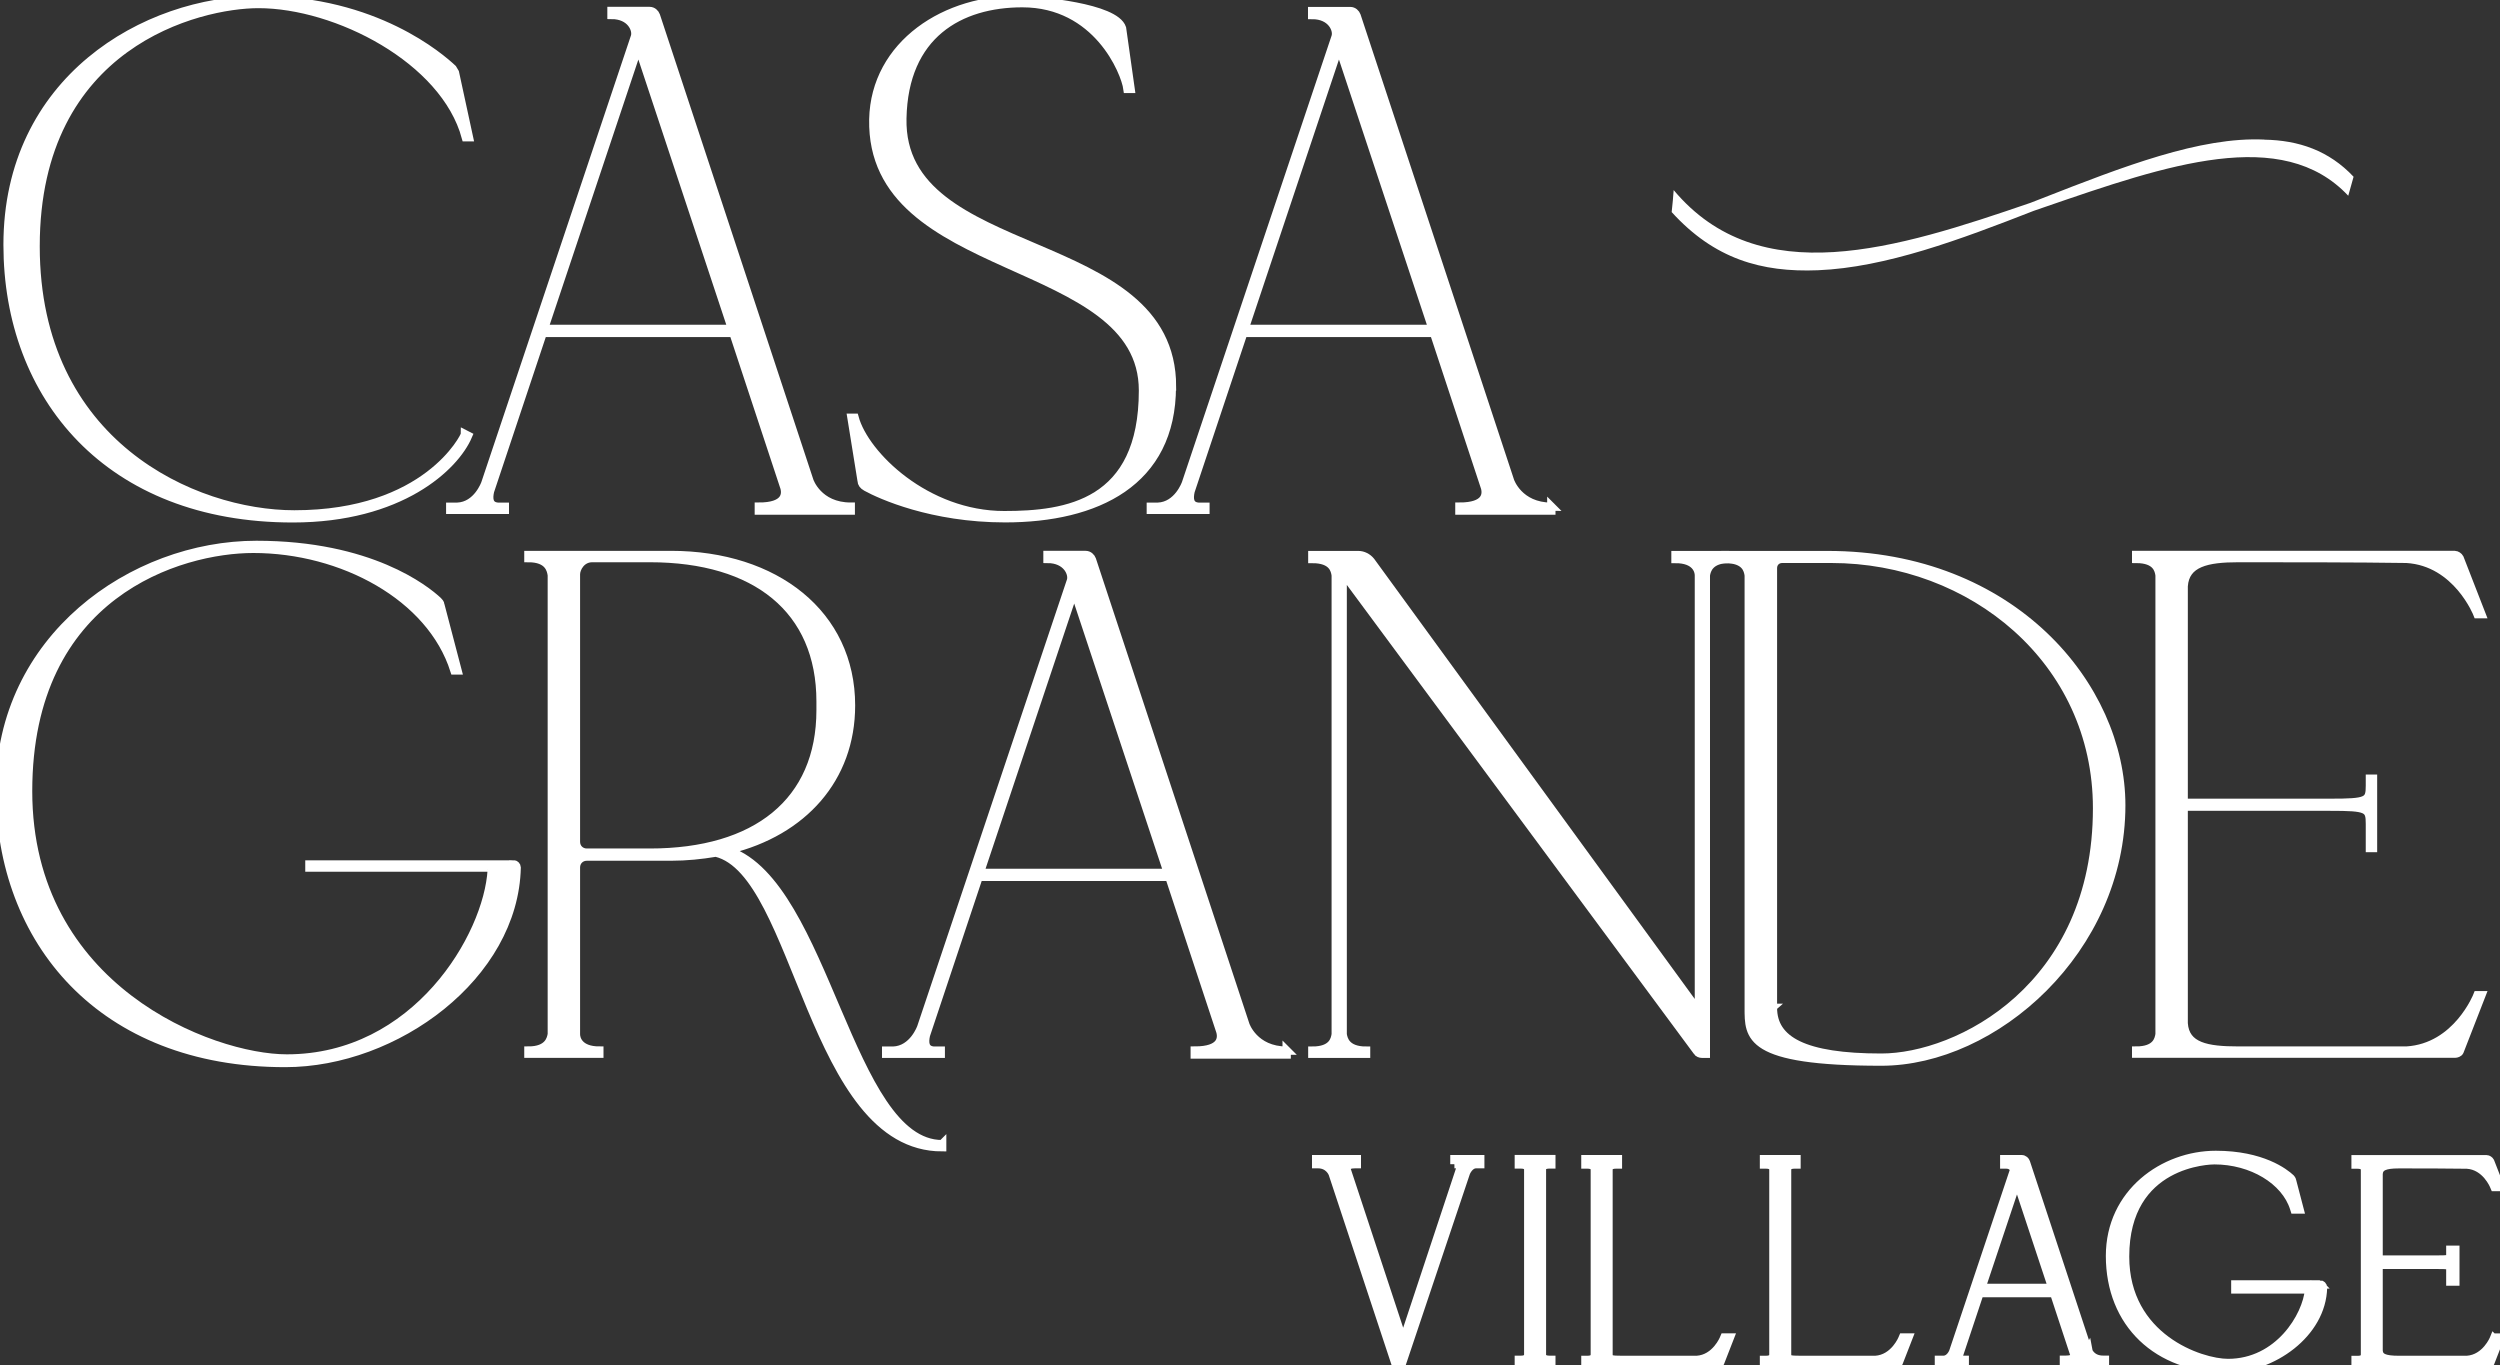 <?xml version="1.0" encoding="UTF-8"?>
<svg id="logos" xmlns="http://www.w3.org/2000/svg" viewBox="0 0 300 163.8">
  <rect x="0" y="0" width="300" height="163.8" fill="#333333" stroke="none"/>
  <defs>
    <style>
      .cls-1 {
        stroke-width: 0px;
      }

      .cls-1, .cls-2 {
        fill: #fff;
      }

      .cls-2 {
        stroke: #fff;
        stroke-miterlimit: 10;
      }
    </style>
  </defs>
  <g>
    <path class="cls-2" d="M4.27,29.56c0,23.75,18.98,32.17,31.05,32.17,15.9,0,20.48-9.35,20.48-9.63l.37.19c-1.59,3.74-8.14,9.91-21.04,9.91C13.06,62.2.91,47.61.91,29.37.91,9.64,17.37.01,31.21.01s21.7,6.92,23.1,8.23l.28.47,1.68,7.76h-.37C53.37,7.12,40.37.48,31.02.48,23.91.48,4.27,5.15,4.27,29.56Z"/>
    <path class="cls-2" d="M102.09,60.8v.47h-11.03v-.47c3.27,0,3.27-1.5,3.09-2.24l-6.08-18.42c0-.09-.19-.19-.37-.19h-22.26c-.19,0-.28.09-.37.19l-6.27,18.8c-.19.84-.19,1.78.94,1.87h.84v.37h-6.55v-.37h.84c2.43-.09,3.37-2.81,3.37-2.81L76.19,4.41c.28-.84-.47-2.62-2.81-2.62v-.47h4.58c.37,0,.65.28.75.56l18.42,55.83s1.03,3.09,4.96,3.09ZM65.81,39.47h21.51c.28,0,.47-.19.37-.47l-10.85-32.73c0-.19-.37-.19-.47,0l-10.94,32.73c-.09.28.09.47.37.47Z"/>
    <path class="cls-2" d="M140.62,46.39c0,11.5-9.07,15.8-20.01,15.8-8.79,0-14.96-2.81-16.65-3.74-.37-.19-.56-.47-.56-.75l-1.22-7.57h.37c1.22,4.49,8.6,11.69,17.96,11.69,7.48,0,16.65-1.31,16.65-14.96,0-16.46-32.73-13.28-32.36-32.54C104.99,5.34,113.5-.27,122.67.01c1.96.09,11.13.84,11.97,3.37l1.03,7.29h-.37c-.28-2.06-3.65-10.29-12.62-10.29-7.48,0-14.21,3.74-14.4,13.84-.37,17.58,32.36,13.19,32.36,32.17Z"/>
    <path class="cls-2" d="M186.16,60.8v.47h-11.03v-.47c3.27,0,3.27-1.5,3.09-2.24l-6.08-18.42c0-.09-.19-.19-.37-.19h-22.26c-.19,0-.28.09-.37.19l-6.27,18.8c-.19.84-.19,1.78.94,1.87h.84v.37h-6.55v-.37h.84c2.43-.09,3.37-2.81,3.37-2.81l17.96-53.58c.28-.84-.47-2.62-2.81-2.62v-.47h4.58c.37,0,.65.28.75.56l18.42,55.83s1.03,3.09,4.96,3.09ZM149.88,39.47h21.51c.28,0,.47-.19.37-.47l-10.85-32.73c0-.19-.37-.19-.47,0l-10.94,32.73c-.09.28.09.47.37.47Z"/>
  </g>
  <g>
    <path class="cls-2" d="M61.63,103.72c.19,0,.37.19.37.37-.28,13-14.5,23.47-27.77,23.47C12.16,127.57,0,112.89,0,94.75s15.9-29.36,30.77-29.36c13.65,0,20.29,5.33,21.79,6.73.09.09.28.28.28.47l2.06,7.86h-.37c-2.81-8.88-13.47-14.59-24.13-14.59-8.79,0-27.03,5.33-27.03,29.08s21.98,32.08,31.05,32.08c15.52,0,24.13-14.68,24.59-22.63,0-.09-.19-.28-.37-.28h-21.51v-.37h24.5Z"/>
    <path class="cls-2" d="M113.06,137.3v.37c-15.71,0-17.21-32.92-27.12-35.35h-.09c-1.68.28-3.46.47-5.33.47h-10.1c-.75,0-1.31.56-1.31,1.31v20.01c0,.56.37,1.96,2.81,1.96v.37h-8.51v-.37c2.43,0,2.71-1.4,2.81-1.96v-55.08c-.09-.65-.37-2.06-2.81-2.06v-.37h17.11c12.53,0,21.6,7.11,21.6,18.05,0,8.79-5.8,15.15-14.59,17.3-.09,0-.09.19,0,.19,11.6,4.11,14.31,35.16,25.53,35.16ZM98.47,85.21v-1.03c0-11.04-7.76-17.21-20.48-17.21h-6.92c-1.31,0-1.96,1.22-1.96,1.96v32.08c0,.75.56,1.31,1.31,1.31h7.57c12.72,0,20.48-6.08,20.48-17.11Z"/>
    <path class="cls-2" d="M154.4,126.07v.47h-11.03v-.47c3.27,0,3.27-1.5,3.09-2.24l-6.08-18.42c0-.09-.19-.19-.37-.19h-22.26c-.19,0-.28.09-.37.19l-6.27,18.8c-.19.84-.19,1.78.94,1.87h.84v.37h-6.55v-.37h.84c2.43-.09,3.37-2.81,3.37-2.81l17.96-53.58c.28-.84-.47-2.62-2.81-2.62v-.47h4.58c.37,0,.65.28.75.56l18.42,55.83s1.03,3.09,4.96,3.09ZM118.11,104.75h21.51c.28,0,.47-.19.37-.47l-10.85-32.73c0-.19-.37-.19-.47,0l-10.94,32.73c-.09.28.09.47.37.47Z"/>
    <path class="cls-2" d="M207.51,66.6v.47c-2.34,0-2.71,1.31-2.81,1.96v57.42h-.47c-.19,0-.47-.09-.56-.28l-41.8-56.48c-.28-.37-.75-.19-.75.19v54.24c.09.56.37,1.96,2.81,1.96v.37h-6.45v-.37c2.43,0,2.71-1.31,2.81-1.96v-55.08c-.09-.65-.37-1.96-2.81-1.96v-.47h5.52c.56,0,1.12.28,1.5.75l38.62,53.02c.28.28.75.09.75-.28v-51.06c0-.56-.37-1.96-2.81-1.96v-.47h6.45Z"/>
    <path class="cls-2" d="M254.55,96.62c0,17.39-15.24,30.77-28.8,30.77-16.08,0-15.9-2.99-15.9-6.45,0,0,2.81.09,2.9,0h-2.9v-51.9c-.09-.65-.37-1.96-2.81-1.96v-.47h12.25c22.26,0,35.26,15.8,35.26,30.02ZM212.75,120.93c0,3.93,3.74,5.99,13,5.99s25.9-8.42,25.9-29.93c0-17.77-15.06-29.93-31.89-29.93h-5.89c-.65,0-1.12.47-1.12,1.12v52.74Z"/>
    <path class="cls-2" d="M262.04,70.34v26h17.58c4.49,0,4.77-.19,4.77-2.06v-.84h.37v8.32h-.37v-2.9c0-1.87-.28-2.06-4.77-2.06h-17.58v26c.19,2.81,2.81,3.27,6.55,3.27h20.2c6.08-.37,8.51-6.64,8.51-6.64h.47l-2.62,6.73c-.09.19-.37.28-.56.28h-38.25v-.37c2.43,0,2.71-1.31,2.81-1.96v-55.08c-.09-.65-.37-1.96-2.81-1.96v-.47h38.25c.19,0,.47.19.56.37l2.62,6.73h-.47s-2.43-6.27-8.51-6.64c-5.8-.09-14.31-.09-20.2-.09-3.74,0-6.36.56-6.55,3.37Z"/>
  </g>
  <g>
    <path class="cls-2" d="M174.53,139.7h.51c.1,0,.17.03.21.08.03.05.06.15.01.38l-6.88,20.76-6.78-20.55c-.03-.11-.04-.27.06-.4.1-.12.34-.27.94-.27h.22v-.6h-4.88v.6h.22c1.33,0,1.74,1.09,1.76,1.13l7.59,22.96h.66l7.74-23.06s.38-1,1.19-1.03h.53v-.6h-3.1v.6Z"/>
    <path class="cls-2" d="M182.26,139.73h.22c.83,0,.88.39.91.57v22.28c-.03.21-.08.6-.91.6h-.22v.6h3.9v-.6h-.22c-.87,0-.91-.48-.91-.57v-22.35c0-.26.24-.53.91-.53h.22v-.64h-3.9v.64Z"/>
    <path class="cls-2" d="M206.86,160.64s-.96,2.4-3.24,2.55h-8.93c-1.42,0-1.67-.05-1.67-.68v-22.2c0-.17.09-.57.91-.57h.22v-.64h-3.9v.64h.22c.83,0,.88.39.91.57v22.28c-.03.21-.08.6-.91.6h-.22v.6h15.72c.15,0,.35-.07.44-.26l1.18-3.03h-.67s-.06.14-.06.14Z"/>
    <path class="cls-2" d="M228.29,160.64s-.96,2.4-3.24,2.55h-8.93c-1.42,0-1.67-.05-1.67-.68v-22.2c0-.17.09-.57.91-.57h.22v-.64h-3.9v.64h.22c.83,0,.88.39.91.57v22.28c-.03.21-.08.6-.91.6h-.22v.6h15.72c.15,0,.35-.07.44-.26l1.18-3.03h-.67s-.06.14-.06.14Z"/>
    <path class="cls-2" d="M250.57,162.09l-7.46-22.61c-.06-.18-.25-.38-.52-.38h-2.08v.64h.22c.36,0,.65.12.82.35.11.15.14.32.11.41l-7.27,21.7s-.34.95-1.15.98h-.57v.6h3.1v-.6h-.55c-.09,0-.14-.03-.17-.07-.03-.04-.07-.14-.01-.4l2.51-7.54h8.94s2.43,7.37,2.43,7.37c.04.15.02.27-.05.36-.13.17-.48.27-.98.27h-.22v.64h4.92v-.64h-.22c-1.4,0-1.78-1.04-1.79-1.1ZM246.28,154.55h-8.52l4.28-12.8,4.24,12.8ZM246.38,154.74h0v-.19s0,0,0,0v.19Z"/>
    <path class="cls-2" d="M278.39,154.13h-10.15v.6h8.85c-.27,3.23-3.67,8.83-9.73,8.83-3.3,0-12.35-3.03-12.35-12.77,0-11.42,10.28-11.56,10.72-11.56,4.49,0,8.51,2.42,9.56,5.75l.05.16h.61l-.9-3.44c-.02-.15-.13-.26-.18-.32-.7-.65-3.41-2.79-8.98-2.79-6.24,0-12.69,4.53-12.69,12.12,0,8.09,5.66,13.52,14.09,13.52,5.32,0,11.35-4.16,11.47-9.73,0-.2-.18-.38-.38-.38Z"/>
    <path class="cls-2" d="M299.27,160.64s-.96,2.4-3.24,2.55h-8.17c-1.74,0-2.37-.29-2.43-1.1v-10.31h6.9c1.71,0,1.71.03,1.71.61v1.4h.6v-3.82h-.6v.57c0,.57,0,.61-1.71.61h-6.9v-10.29c.06-.84.71-1.15,2.43-1.15,2.32,0,5.83,0,8.17.04,2.28.14,3.24,2.52,3.25,2.55l.06.14h.67l-1.19-3.05c-.08-.15-.27-.28-.43-.28h-15.72v.64h.22c.83,0,.88.39.91.57v22.28c-.03.21-.08.6-.91.6h-.22v.6h15.72c.15,0,.35-.07.44-.26l1.18-3.03h-.67s-.06.14-.06.14Z"/>
  </g>
  <path class="cls-1" d="M271.72,16.75c-7.71-.36-16.99,3.26-26.62,7.03-.48.19-.96.37-1.44.56-16.11,5.53-32.55,10.73-42.82-1.53l-.1,1.25-.14,1.39c5.11,5.62,10.76,7.25,17.55,6.98,8.13-.33,17.07-3.68,25.9-7.13.47-.16.95-.33,1.42-.49,14.6-5.03,28.39-9.77,36.32-1.32l.64-2.28c-2.95-3.14-6.59-4.38-10.71-4.45Z"/>
</svg>